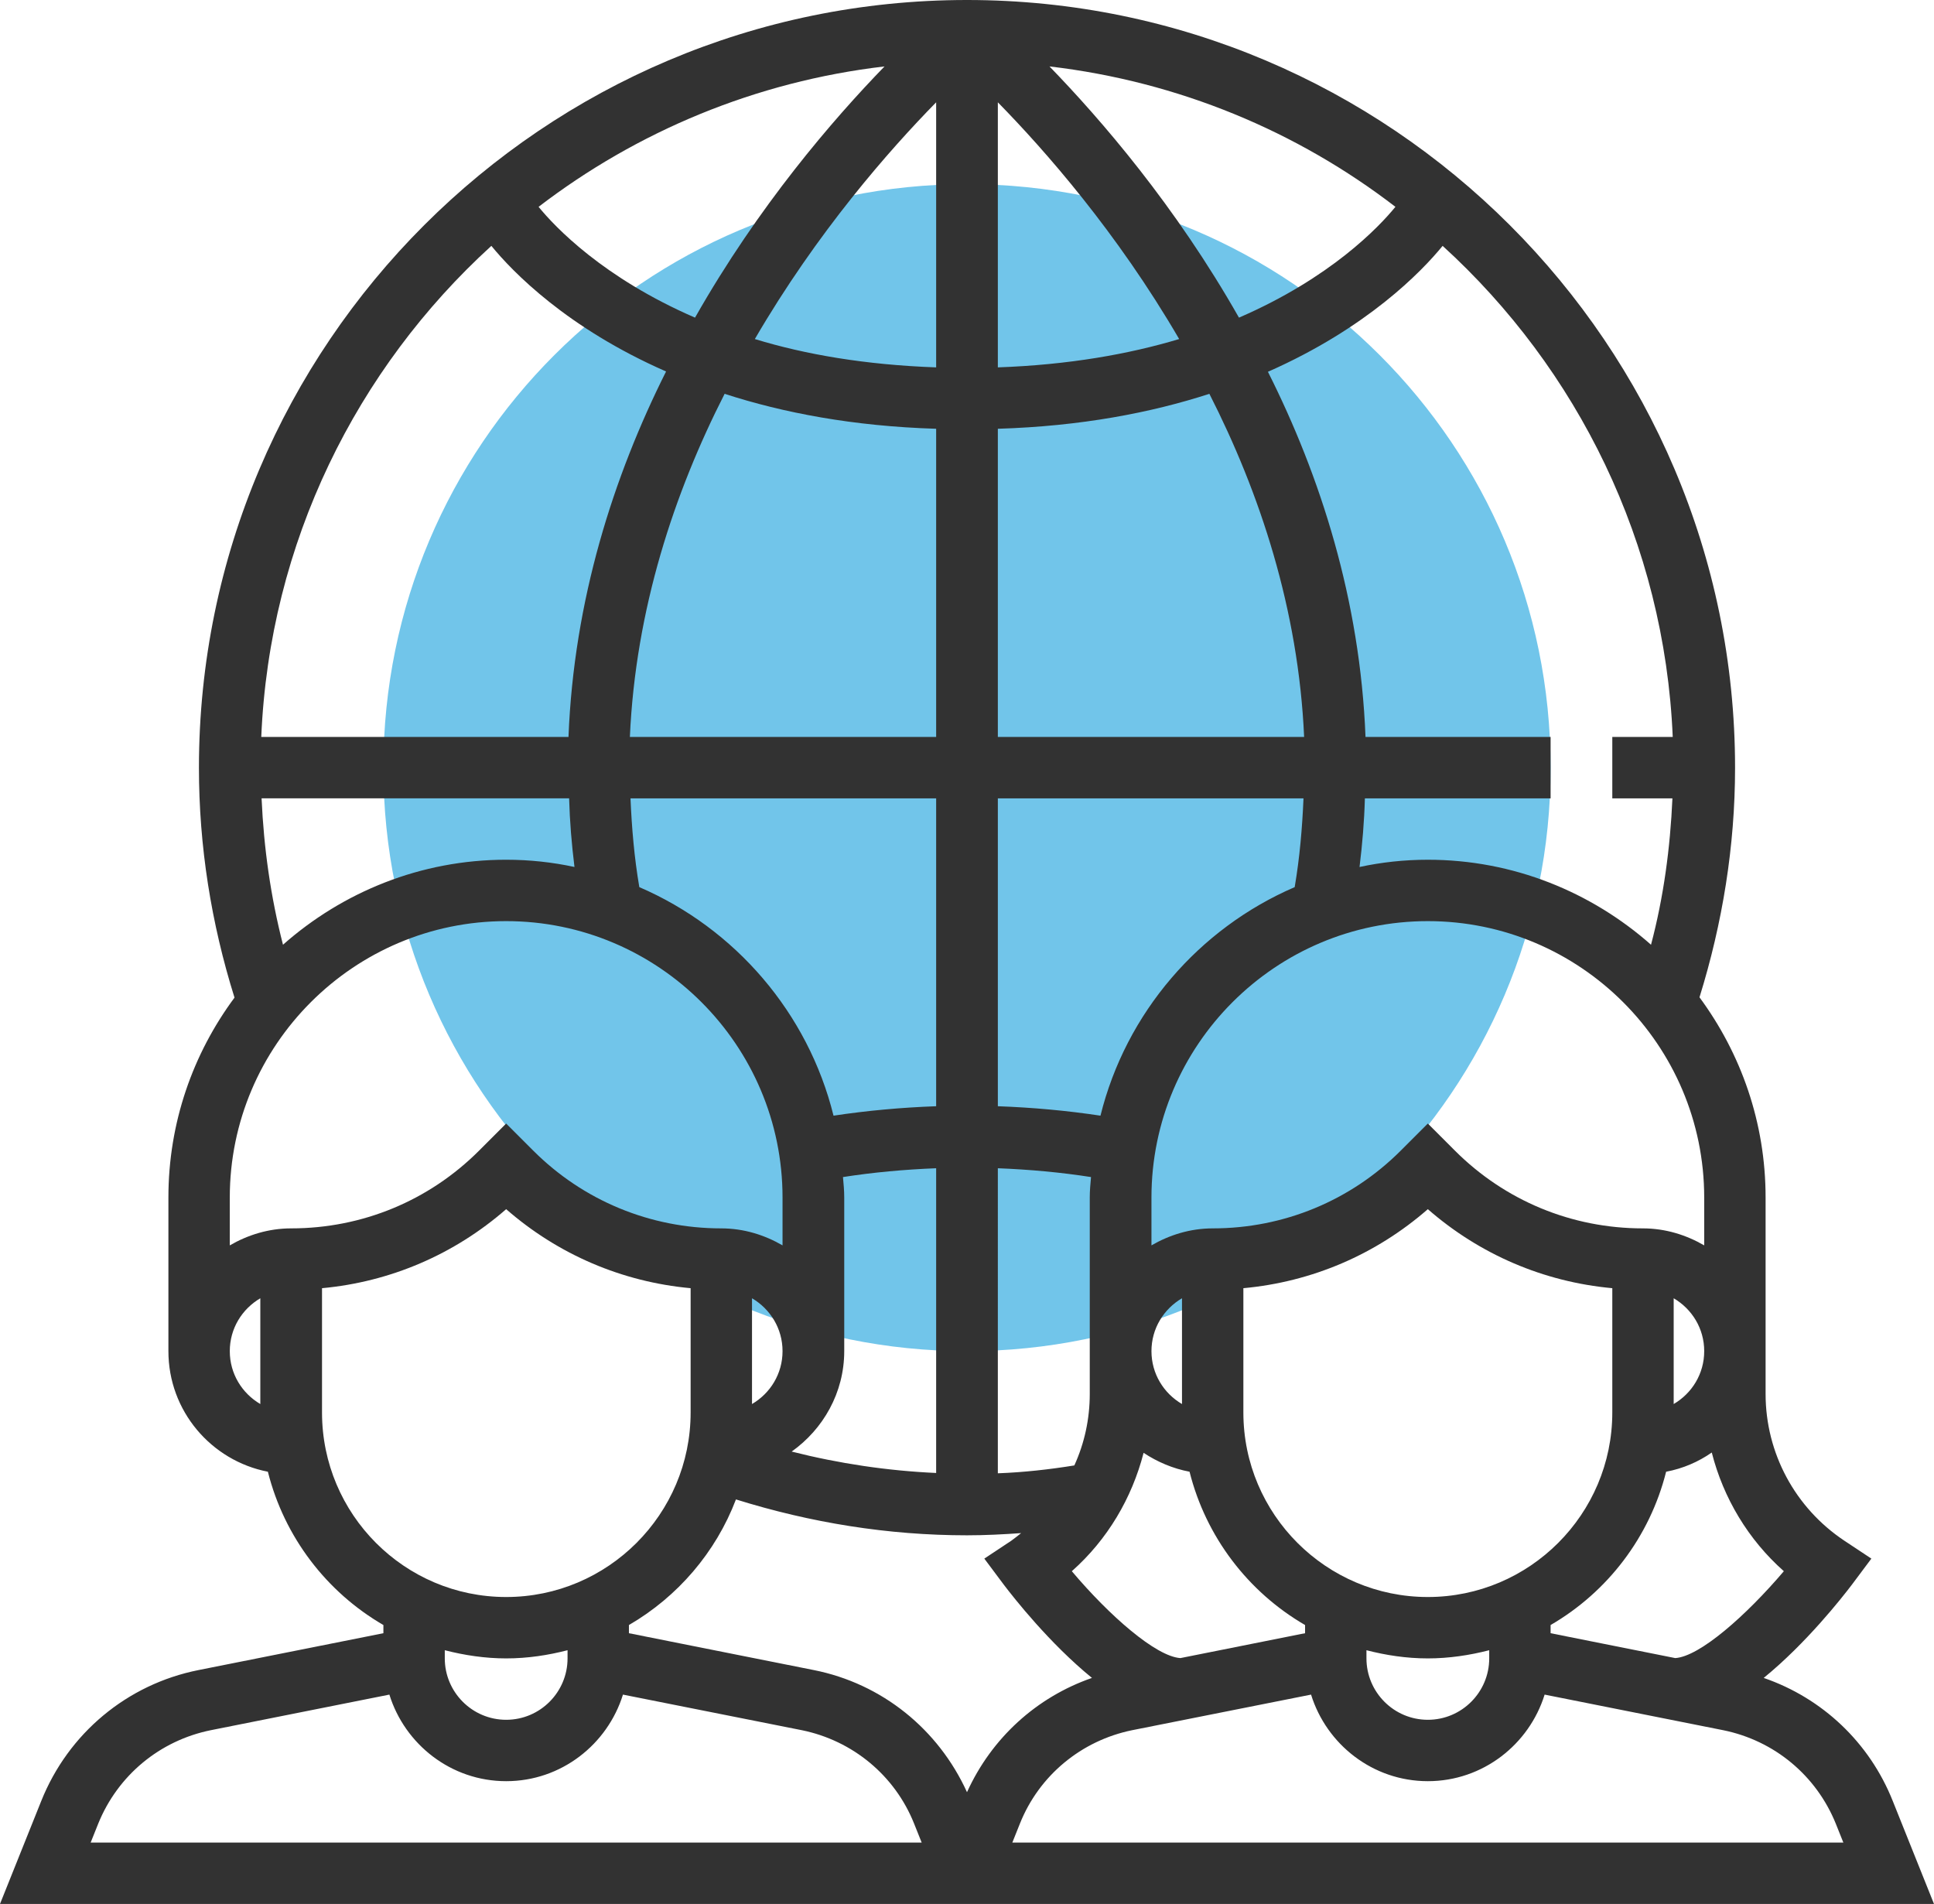 <?xml version="1.0" encoding="utf-8"?>
<!-- Generator: Adobe Illustrator 16.0.0, SVG Export Plug-In . SVG Version: 6.00 Build 0)  -->
<!DOCTYPE svg PUBLIC "-//W3C//DTD SVG 1.1//EN" "http://www.w3.org/Graphics/SVG/1.1/DTD/svg11.dtd">
<svg version="1.1" id="Layer_1" xmlns="http://www.w3.org/2000/svg" xmlns:xlink="http://www.w3.org/1999/xlink" x="0px" y="0px"
	 width="61.44px" height="60.48px" viewBox="0 0 61.44 60.48" enable-background="new 0 0 61.44 60.48" xml:space="preserve">
<g>
	<path fill="#71C5EA" d="M30.72,5.85c10.24,0,18.54,8.3,18.54,18.54c0,10.23-8.3,18.53-18.54,18.53c-10.24,0-18.54-8.3-18.54-18.53
		C12.18,14.15,20.48,5.85,30.72,5.85z"/>
	<path fill-rule="evenodd" clip-rule="evenodd" fill="#323232" d="M32.16,58.53l0.24-0.6c0.61-1.53,1.95-2.64,3.57-2.97l5.68-1.13
		c0.49,1.58,1.96,2.75,3.71,2.75s3.22-1.17,3.71-2.75l5.67,1.13c1.63,0.33,2.96,1.44,3.58,2.97l0.24,0.6H32.16z M30.72,56.93
		c-0.91-2-2.7-3.45-4.87-3.88l-5.87-1.17v-0.26c1.55-0.9,2.76-2.31,3.4-3.99c2.37,0.74,4.83,1.14,7.34,1.14
		c0.58,0,1.15-0.03,1.72-0.07c-0.1,0.08-0.2,0.16-0.31,0.24l-0.86,0.57l0.62,0.83c0.32,0.42,1.45,1.86,2.8,2.96
		C32.93,53.91,31.5,55.21,30.72,56.93z M2.88,58.53l0.24-0.6c0.62-1.53,1.95-2.64,3.58-2.97l5.67-1.13
		c0.49,1.58,1.96,2.75,3.71,2.75s3.22-1.17,3.71-2.75l5.68,1.13c1.62,0.33,2.96,1.44,3.57,2.97l0.24,0.6H2.88z M14.13,52.42
		c0.62,0.16,1.28,0.26,1.95,0.26c0.68,0,1.33-0.1,1.95-0.26v0.26c0,1.07-0.87,1.95-1.95,1.95s-1.95-0.88-1.95-1.95V52.42z
		 M10.23,44.87v-3.95c2.17-0.2,4.2-1.07,5.85-2.51c1.65,1.44,3.68,2.31,5.86,2.51v3.95c0,3.23-2.63,5.86-5.86,5.86
		S10.23,48.1,10.23,44.87z M7.3,42.92c0-0.72,0.39-1.34,0.97-1.68v3.36C7.69,44.26,7.3,43.64,7.3,42.92z M16.08,29.26
		c4.84,0,8.78,3.94,8.78,8.78v1.52c-0.57-0.33-1.23-0.54-1.95-0.54c-2.25,0-4.38-0.88-5.97-2.47l-0.86-0.86l-0.86,0.86
		c-1.59,1.59-3.71,2.47-5.97,2.47c-0.72,0-1.38,0.21-1.95,0.54v-1.52C7.3,33.2,11.24,29.26,16.08,29.26z M15.61,7.81
		c0.67,0.82,2.4,2.61,5.55,3.99c-1.67,3.33-2.93,7.26-3.1,11.61H8.3C8.56,17.24,11.33,11.71,15.61,7.81z M53.14,23.41h-1.92v1.95
		h1.91c-0.07,1.58-0.28,3.14-0.68,4.65c-1.89-1.67-4.37-2.7-7.09-2.7c-0.75,0-1.47,0.08-2.17,0.23c0.09-0.73,0.15-1.45,0.17-2.18
		h5.9v-1.95h-5.88c-0.17-4.35-1.43-8.28-3.1-11.6c3.15-1.39,4.88-3.18,5.55-4C50.11,11.71,52.88,17.24,53.14,23.41z M54.14,39.56
		c-0.57-0.33-1.23-0.54-1.95-0.54c-2.26,0-4.38-0.88-5.97-2.47l-0.86-0.86l-0.86,0.86c-1.59,1.59-3.72,2.47-5.97,2.47
		c-0.72,0-1.38,0.21-1.95,0.54v-1.52c0-4.84,3.94-8.78,8.78-8.78c4.84,0,8.78,3.94,8.78,8.78V39.56z M53.17,44.6v-3.36
		c0.58,0.34,0.97,0.96,0.97,1.68C54.14,43.64,53.75,44.26,53.17,44.6z M43.41,52.42c0.62,0.16,1.27,0.26,1.95,0.26
		c0.67,0,1.33-0.1,1.95-0.26v0.26c0,1.07-0.87,1.95-1.95,1.95s-1.95-0.88-1.95-1.95V52.42z M31.7,37.11c1.01,0.04,2,0.13,2.96,0.28
		c-0.02,0.22-0.04,0.43-0.04,0.65v4.88v1.36c0,0.8-0.17,1.57-0.49,2.27c-0.8,0.13-1.62,0.22-2.43,0.25V37.11z M26.82,42.92v-4.88
		c0-0.22-0.02-0.43-0.04-0.65c0.96-0.15,1.95-0.24,2.96-0.28v9.68c-1.55-0.07-3.09-0.3-4.59-0.68
		C26.15,45.4,26.82,44.24,26.82,42.92z M23.89,44.6v-3.36c0.58,0.34,0.97,0.96,0.97,1.68C24.86,43.64,24.47,44.26,23.89,44.6z
		 M20.31,28.18c-0.16-0.94-0.24-1.88-0.28-2.82h9.71v9.78c-1.11,0.04-2.2,0.14-3.26,0.3C25.67,32.17,23.35,29.49,20.31,28.18z
		 M29.74,13.62v9.79h-9.73c0.18-4.06,1.41-7.76,3.01-10.9C24.87,13.11,27.1,13.54,29.74,13.62z M22.08,10.09
		c-2.91-1.26-4.45-2.88-4.97-3.52C20.23,4.18,24,2.59,28.1,2.11C26.47,3.79,24.1,6.53,22.08,10.09z M29.74,3.25v8.42
		c-2.25-0.08-4.16-0.41-5.76-0.9C25.96,7.37,28.25,4.77,29.74,3.25z M33.34,2.11c4.1,0.48,7.87,2.06,10.99,4.46
		c-0.52,0.64-2.06,2.26-4.97,3.52C37.34,6.53,34.97,3.79,33.34,2.11z M31.7,11.67V3.25c1.49,1.52,3.78,4.12,5.76,7.52
		C35.86,11.25,33.95,11.59,31.7,11.67z M31.7,23.41v-9.79c2.64-0.08,4.87-0.51,6.72-1.11c1.6,3.14,2.83,6.84,3.01,10.9H31.7
		L31.7,23.41z M37.55,44.6c-0.58-0.34-0.97-0.96-0.97-1.68c0-0.72,0.39-1.34,0.97-1.68V44.6z M45.36,50.73
		c-3.23,0-5.86-2.63-5.86-5.86v-3.95c2.18-0.2,4.21-1.07,5.86-2.51c1.65,1.44,3.68,2.31,5.86,2.51v3.95
		C51.22,48.1,48.59,50.73,45.36,50.73z M34.96,35.44c-1.06-0.16-2.15-0.26-3.26-0.3v-9.78h9.71c-0.04,0.94-0.12,1.88-0.28,2.82
		C38.09,29.49,35.77,32.17,34.96,35.44z M8.99,30.01c-0.39-1.52-0.61-3.07-0.68-4.65h9.77c0.02,0.73,0.08,1.45,0.17,2.18
		c-0.7-0.15-1.42-0.23-2.17-0.23C13.36,27.31,10.88,28.34,8.99,30.01z M37.5,52.67c-0.78-0.05-2.26-1.35-3.45-2.76
		c1.13-1,1.91-2.32,2.28-3.76c0.44,0.29,0.93,0.5,1.46,0.6c0.52,2.07,1.86,3.82,3.67,4.87v0.26L37.5,52.67z M56.67,49.91
		c-1.2,1.41-2.67,2.71-3.45,2.76l-3.96-0.79v-0.26c1.81-1.05,3.15-2.8,3.67-4.87c0.53-0.1,1.02-0.31,1.45-0.61
		C54.75,47.59,55.54,48.91,56.67,49.91z M60.13,57.21c-0.74-1.86-2.24-3.27-4.1-3.91c1.35-1.1,2.48-2.54,2.8-2.96l0.62-0.83
		l-0.86-0.57c-1.56-1.04-2.5-2.78-2.5-4.66v-1.36v-4.88c0-2.38-0.78-4.57-2.1-6.36c0.73-2.35,1.13-4.8,1.13-7.29
		C55.12,10.94,44.17,0,30.72,0C17.27,0,6.32,10.94,6.32,24.39c0,2.49,0.39,4.94,1.13,7.3c-1.32,1.78-2.1,3.97-2.1,6.35v4.88
		c0,1.9,1.36,3.48,3.16,3.83c0.52,2.07,1.86,3.82,3.67,4.87v0.26l-5.87,1.17c-2.27,0.45-4.14,2.01-5,4.16L0,60.48h29.28h2.88h29.28
		L60.13,57.21z"/>
</g>
</svg>
